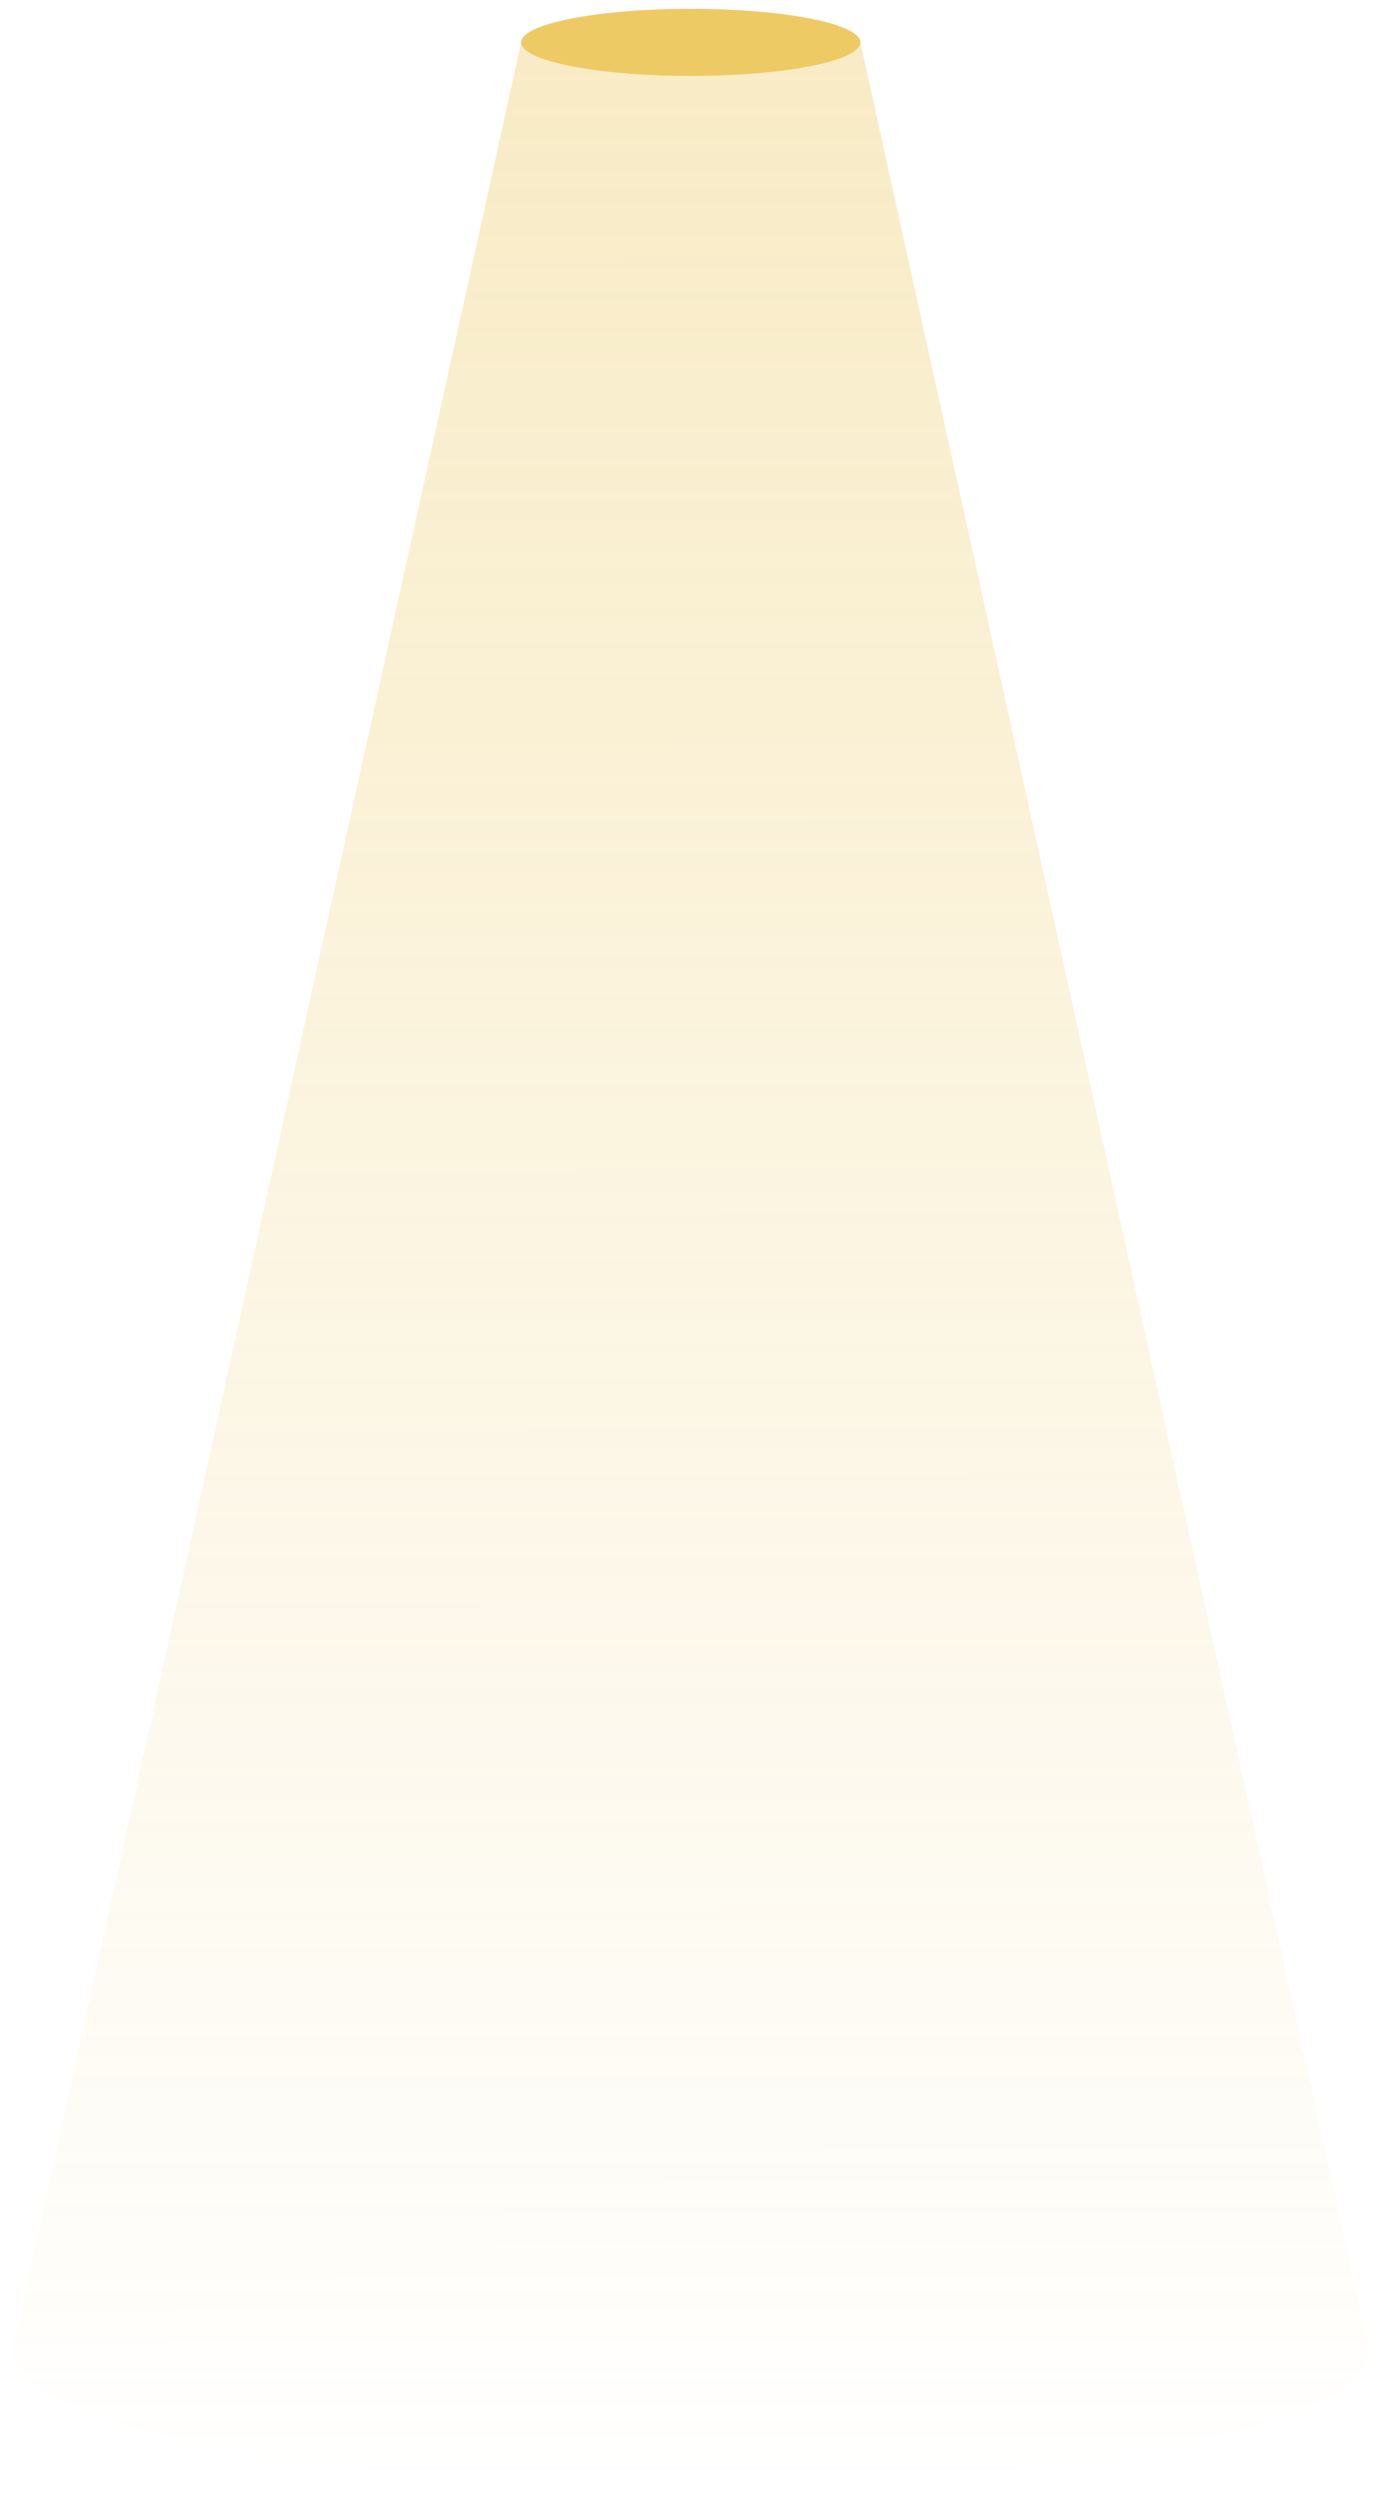 <?xml version="1.0" encoding="utf-8"?>
<!-- Generator: Adobe Illustrator 21.0.0, SVG Export Plug-In . SVG Version: 6.00 Build 0)  -->
<svg version="1.1" id="Capa_1" xmlns="http://www.w3.org/2000/svg" xmlns:xlink="http://www.w3.org/1999/xlink" x="0px" y="0px"
	 viewBox="0 0 156 283" style="enable-background:new 0 0 156 283;" xml:space="preserve">
<style type="text/css">
	.st0{opacity:0.8;fill:#E8BD3E;enable-background:new    ;}
	.st1{opacity:0.3;fill:url(#SVGID_1_);enable-background:new    ;}
</style>
<g>
	<ellipse class="st0" cx="78.2" cy="4.8" rx="19.2" ry="3.8"/>
	
		<linearGradient id="SVGID_1_" gradientUnits="userSpaceOnUse" x1="-415.049" y1="2196.095" x2="-415.049" y2="1919.492" gradientTransform="matrix(1 -1.521247e-04 1.521247e-04 1 492.918 -1914.758)">
		<stop  offset="0" style="stop-color:#E8BD3E;stop-opacity:0"/>
		<stop  offset="1" style="stop-color:#E8BD3E"/>
	</linearGradient>
	<path class="st1" d="M97.4,4.8c0,2.1-8.6,3.8-19.2,3.8S59,6.9,59,4.8L1.4,266c0,8.5,34.4,15.4,76.8,15.4S155,274.5,155,266
		L97.4,4.8z"/>
</g>
</svg>
